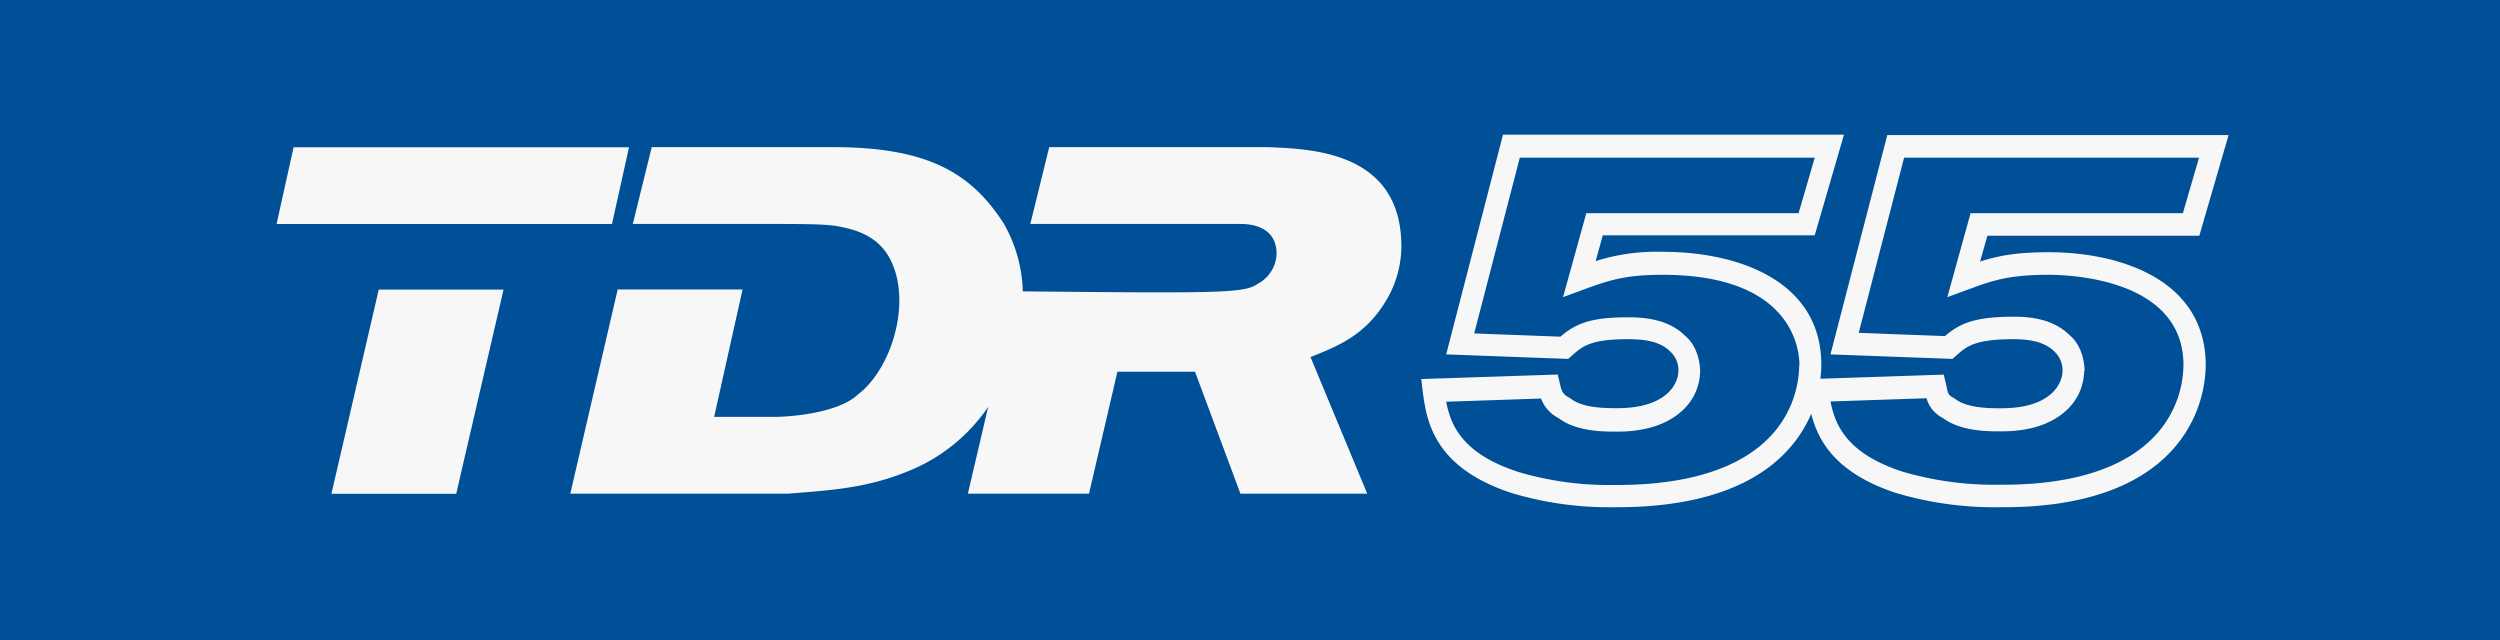 <svg xmlns="http://www.w3.org/2000/svg" viewBox="0 0 553.49 141.73"><defs><style>.cls-1{fill:#005098;}.cls-2{fill:#f8f7f7;}</style></defs><title>Element 5</title><g id="Ebene_2" data-name="Ebene 2"><g id="Ebene_1-2" data-name="Ebene 1"><rect class="cls-1" width="553.49" height="141.73"/><path class="cls-2" d="M83.85,64.12,73.37,109.33H101l10.48-45.21ZM135.49,49.6l3.77-17H65l-3.77,17ZM307.32,65.78a23.59,23.59,0,0,0,2.94-11.2c0-21.15-20.12-21.57-29.34-22H232.29l-4.18,17h46.52c4.19,0,8,1.66,8,6.64a7.85,7.85,0,0,1-4.19,6.63c-2.94,2.08-8.38,2.08-52,1.66h0a31.84,31.84,0,0,0-4.16-14.93c-7.13-11.19-16.77-17-37.72-17H144.29l-4.19,17h25.14c13.41,0,16.35,0,19.7.42,5,.83,10.06,2.49,12.58,8.3,4.18,9.53-.42,23.64-7.55,29-3.77,3.73-13.42,5-18.86,5h-13l6.29-28.21H136.75l-10.49,45.21h48.2c10.06-.82,18.44-1.24,28.5-5.8a38.78,38.78,0,0,0,15.82-13.42l-4.5,19.22H241.1l6.29-27h17.18l10.06,27H302.7L290.14,79.05c6.29-2.49,12.56-5,17.18-13.27M461.51,82.13c0-2.43-.87-5.94-3.33-7.94-4.06-4.07-10.18-4.07-12.5-4.07-9,0-12.08,1.75-15.08,4.29l-19.09-.72L421.56,34.9h65.3l-3.58,12.3h-47l-5.15,18.59,4.44-1.63c5.41-2,9-3.32,18-3.32,5,0,29.84,1,29.84,20a23.33,23.33,0,0,1-4.9,14c-9.75,12.48-29.71,12.48-36.26,12.48a71.94,71.94,0,0,1-21.07-2.91c-12.24-4-14.9-10.23-15.91-15.53l21.26-.71a6.88,6.88,0,0,0,3.55,4.33c4,3,9.85,3,13,3,6,0,10.78-1.47,14.09-4.37a12,12,0,0,0,4.25-8.93m-63.08-1.3a23.35,23.35,0,0,1-4.92,14c-9.75,12.48-30,12.48-36.68,12.48a70.34,70.34,0,0,1-20.64-2.91c-12.27-4-14.92-10.24-15.92-15.53l21-.71a8,8,0,0,0,3.86,4.33c4,3,9.85,3,13,3,6,0,10.78-1.47,14.1-4.37a12,12,0,0,0,4.26-8.93c0-2.43-.88-5.93-3.35-7.94-4.06-4.07-10.26-4.07-12.91-4.07-8.63,0-11.68,1.75-14.67,4.29l-19.09-.72L336.48,34.9h65.3L398.2,47.2h-47l-5.15,18.59,4.44-1.64c5.91-2.17,9.38-3.31,17.62-3.31,28.82,0,30.28,16.65,30.28,20m56.7-2.75a5.53,5.53,0,0,1,1.54,4c0,3.08-2.84,8.3-13.5,8.3-2.65,0-7.57,0-10.28-2.08l-.37-.24c-1.13-.58-1.22-1-1.49-2.33-.06-.27-.11-.53-.18-.8l-.47-2-27.32.91a25,25,0,0,0,.21-3.1c0-18.42-18.14-25-35.12-25a44.4,44.4,0,0,0-14.84,2.06l1.58-5.71h46.92l6.48-22.29H332.76L320.18,78.46l27,1,1-.88c2.15-1.87,4-3.48,12-3.48,2.26,0,7,0,9.6,2.73l.26.24a5.53,5.53,0,0,1,1.55,4c0,3.08-2.84,8.3-13.51,8.3-2.64,0-7.57,0-10.28-2.08l-.36-.24c-1.53-.79-1.72-1.57-2.09-3.13l-.47-2-30.22,1L315,86.8c.86,6.24,2.3,16.69,19.73,22.37a74.79,74.79,0,0,0,22.06,3.13c7.24,0,29.25,0,40.45-14.35A28.16,28.16,0,0,0,401,91.61c1.49,5.94,5.4,13.17,18.86,17.56a76.26,76.26,0,0,0,22.48,3.13c7.13,0,28.83,0,40-14.34a28.54,28.54,0,0,0,6-17.13c0-9-4.41-16-12.76-20.29-7.93-4.09-17.14-4.7-21.93-4.7-7.06,0-11.07.73-15.26,2.06L440,52.19h46.92l6.48-22.29H417.84L405.26,78.46l27,1,1-.88c2.15-1.87,4-3.48,12.38-3.48,1.79,0,6.55,0,9.19,2.73Z"/></g></g></svg>